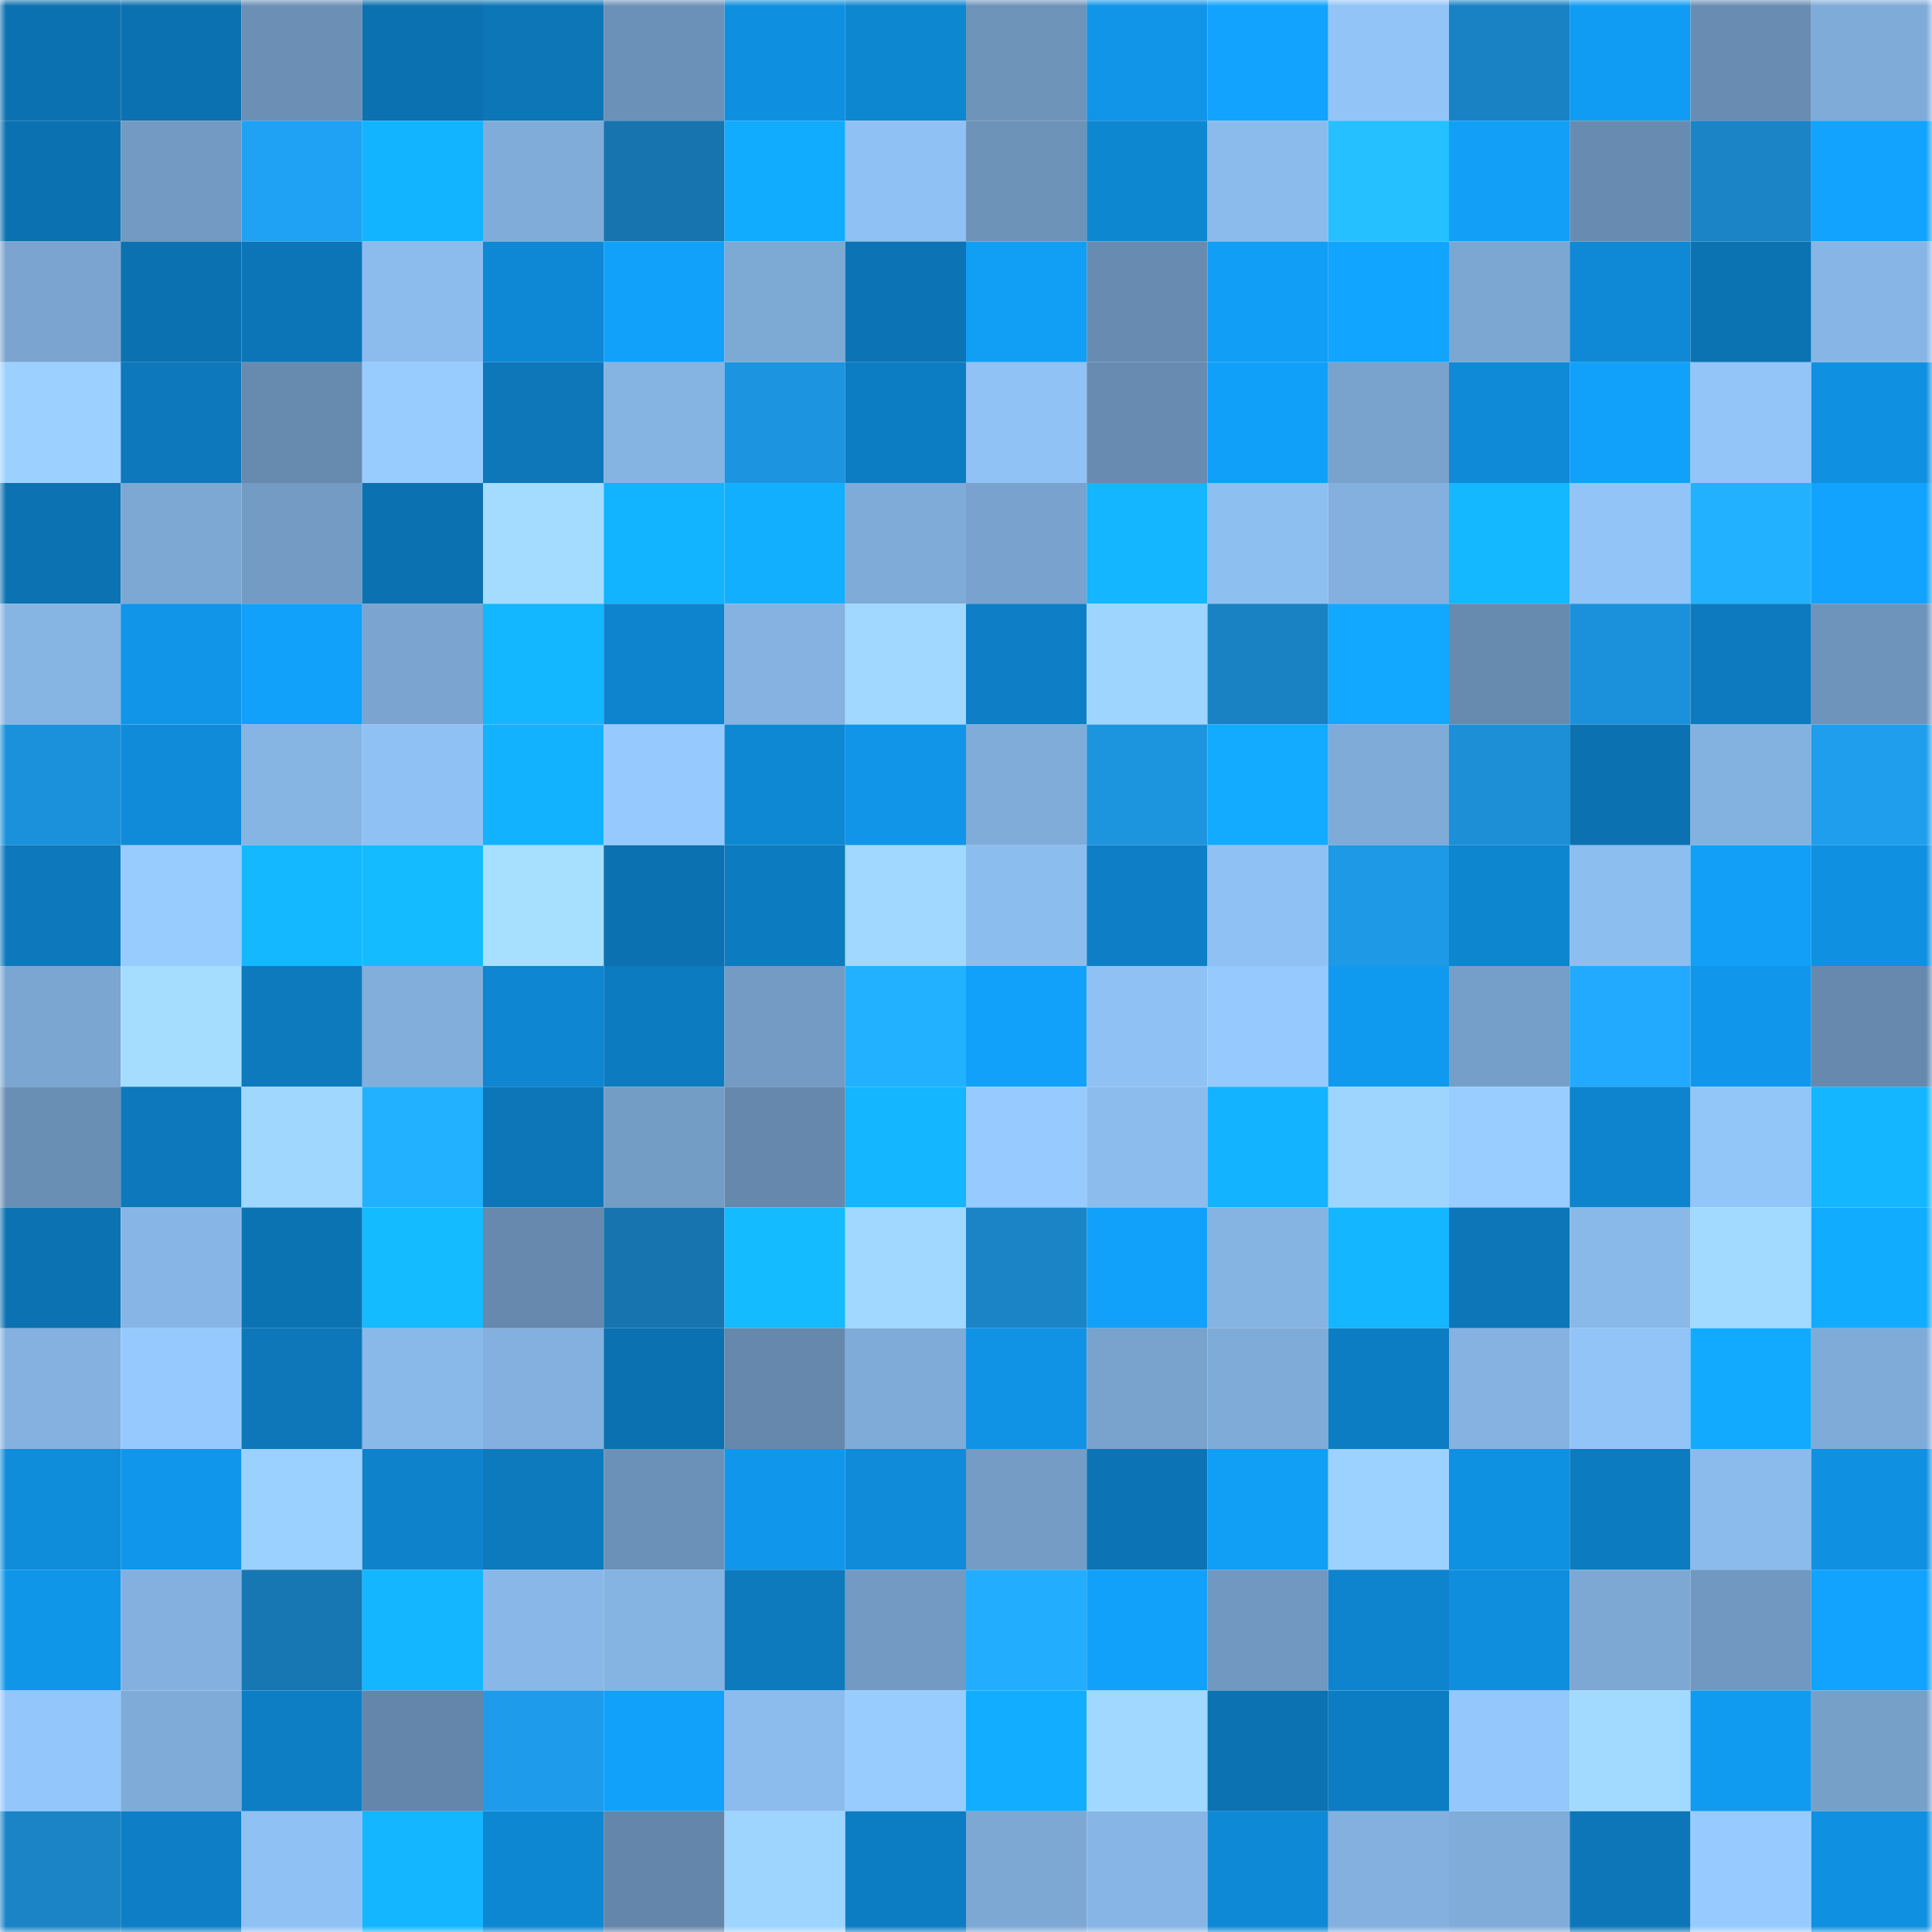 <svg viewBox="0 0 160 160" fill="none" role="img" xmlns="http://www.w3.org/2000/svg" width="240" height="240" name="ens%2Ccbcds.eth"><mask id="90525476" mask-type="alpha" maskUnits="userSpaceOnUse" x="0" y="0" width="160" height="160"><rect width="160" height="160" fill="#FFFFFF"></rect></mask><g mask="url(#90525476)"><rect x="0" y="0" width="10" height="10" fill="#0c71b0"></rect><rect x="10" y="0" width="10" height="10" fill="#0c71b0"></rect><rect x="20" y="0" width="10" height="10" fill="#6b8fb5"></rect><rect x="30" y="0" width="10" height="10" fill="#0c71b0"></rect><rect x="40" y="0" width="10" height="10" fill="#0c76b7"></rect><rect x="50" y="0" width="10" height="10" fill="#6c91b8"></rect><rect x="60" y="0" width="10" height="10" fill="#0f8fdf"></rect><rect x="70" y="0" width="10" height="10" fill="#0e87d1"></rect><rect x="80" y="0" width="10" height="10" fill="#6e94ba"></rect><rect x="90" y="0" width="10" height="10" fill="#1095e8"></rect><rect x="100" y="0" width="10" height="10" fill="#11a3fe"></rect><rect x="110" y="0" width="10" height="10" fill="#92c4f7"></rect><rect x="120" y="0" width="10" height="10" fill="#1982c4"></rect><rect x="130" y="0" width="10" height="10" fill="#119cf3"></rect><rect x="140" y="0" width="10" height="10" fill="#698db2"></rect><rect x="150" y="0" width="10" height="10" fill="#7fabd8"></rect><rect x="0" y="10" width="10" height="10" fill="#0c71b0"></rect><rect x="10" y="10" width="10" height="10" fill="#729ac2"></rect><rect x="20" y="10" width="10" height="10" fill="#1fa2f3"></rect><rect x="30" y="10" width="10" height="10" fill="#13b4ff"></rect><rect x="40" y="10" width="10" height="10" fill="#80acd9"></rect><rect x="50" y="10" width="10" height="10" fill="#1774af"></rect><rect x="60" y="10" width="10" height="10" fill="#12acff"></rect><rect x="70" y="10" width="10" height="10" fill="#90c1f4"></rect><rect x="80" y="10" width="10" height="10" fill="#6d93b9"></rect><rect x="90" y="10" width="10" height="10" fill="#0e87d1"></rect><rect x="100" y="10" width="10" height="10" fill="#8bbbec"></rect><rect x="110" y="10" width="10" height="10" fill="#25c0ff"></rect><rect x="120" y="10" width="10" height="10" fill="#119ff8"></rect><rect x="130" y="10" width="10" height="10" fill="#688cb1"></rect><rect x="140" y="10" width="10" height="10" fill="#1a84c7"></rect><rect x="150" y="10" width="10" height="10" fill="#11a3fe"></rect><rect x="0" y="20" width="10" height="10" fill="#7ba5d0"></rect><rect x="10" y="20" width="10" height="10" fill="#0c71b0"></rect><rect x="20" y="20" width="10" height="10" fill="#0c75b7"></rect><rect x="30" y="20" width="10" height="10" fill="#8bbced"></rect><rect x="40" y="20" width="10" height="10" fill="#0e88d4"></rect><rect x="50" y="20" width="10" height="10" fill="#11a1fa"></rect><rect x="60" y="20" width="10" height="10" fill="#7da9d5"></rect><rect x="70" y="20" width="10" height="10" fill="#0c74b4"></rect><rect x="80" y="20" width="10" height="10" fill="#119ef5"></rect><rect x="90" y="20" width="10" height="10" fill="#688cb1"></rect><rect x="100" y="20" width="10" height="10" fill="#119ef6"></rect><rect x="110" y="20" width="10" height="10" fill="#12a5ff"></rect><rect x="120" y="20" width="10" height="10" fill="#7ca7d3"></rect><rect x="130" y="20" width="10" height="10" fill="#0f89d5"></rect><rect x="140" y="20" width="10" height="10" fill="#0c73b3"></rect><rect x="150" y="20" width="10" height="10" fill="#87b6e6"></rect><rect x="0" y="30" width="10" height="10" fill="#9cd1ff"></rect><rect x="10" y="30" width="10" height="10" fill="#0d78bb"></rect><rect x="20" y="30" width="10" height="10" fill="#678baf"></rect><rect x="30" y="30" width="10" height="10" fill="#98ccff"></rect><rect x="40" y="30" width="10" height="10" fill="#0d77b9"></rect><rect x="50" y="30" width="10" height="10" fill="#85b3e2"></rect><rect x="60" y="30" width="10" height="10" fill="#1d94df"></rect><rect x="70" y="30" width="10" height="10" fill="#0d7dc3"></rect><rect x="80" y="30" width="10" height="10" fill="#90c2f5"></rect><rect x="90" y="30" width="10" height="10" fill="#688cb1"></rect><rect x="100" y="30" width="10" height="10" fill="#11a0f9"></rect><rect x="110" y="30" width="10" height="10" fill="#79a2cd"></rect><rect x="120" y="30" width="10" height="10" fill="#0f8ad7"></rect><rect x="130" y="30" width="10" height="10" fill="#11a1fa"></rect><rect x="140" y="30" width="10" height="10" fill="#93c5f9"></rect><rect x="150" y="30" width="10" height="10" fill="#0f90e0"></rect><rect x="0" y="40" width="10" height="10" fill="#0c72b2"></rect><rect x="10" y="40" width="10" height="10" fill="#7da8d4"></rect><rect x="20" y="40" width="10" height="10" fill="#739bc3"></rect><rect x="30" y="40" width="10" height="10" fill="#0c71b0"></rect><rect x="40" y="40" width="10" height="10" fill="#a3dcff"></rect><rect x="50" y="40" width="10" height="10" fill="#13b4ff"></rect><rect x="60" y="40" width="10" height="10" fill="#13afff"></rect><rect x="70" y="40" width="10" height="10" fill="#7fabd8"></rect><rect x="80" y="40" width="10" height="10" fill="#79a3ce"></rect><rect x="90" y="40" width="10" height="10" fill="#13b6ff"></rect><rect x="100" y="40" width="10" height="10" fill="#8ebff1"></rect><rect x="110" y="40" width="10" height="10" fill="#83b0df"></rect><rect x="120" y="40" width="10" height="10" fill="#13b8ff"></rect><rect x="130" y="40" width="10" height="10" fill="#92c4f7"></rect><rect x="140" y="40" width="10" height="10" fill="#22b1ff"></rect><rect x="150" y="40" width="10" height="10" fill="#11a3fe"></rect><rect x="0" y="50" width="10" height="10" fill="#86b4e3"></rect><rect x="10" y="50" width="10" height="10" fill="#1095e8"></rect><rect x="20" y="50" width="10" height="10" fill="#11a1fa"></rect><rect x="30" y="50" width="10" height="10" fill="#7ba5d0"></rect><rect x="40" y="50" width="10" height="10" fill="#13b7ff"></rect><rect x="50" y="50" width="10" height="10" fill="#0e84ce"></rect><rect x="60" y="50" width="10" height="10" fill="#85b2e1"></rect><rect x="70" y="50" width="10" height="10" fill="#a0d8ff"></rect><rect x="80" y="50" width="10" height="10" fill="#0e7fc6"></rect><rect x="90" y="50" width="10" height="10" fill="#9ed5ff"></rect><rect x="100" y="50" width="10" height="10" fill="#1982c3"></rect><rect x="110" y="50" width="10" height="10" fill="#12a8ff"></rect><rect x="120" y="50" width="10" height="10" fill="#678aaf"></rect><rect x="130" y="50" width="10" height="10" fill="#1c91db"></rect><rect x="140" y="50" width="10" height="10" fill="#0d7abf"></rect><rect x="150" y="50" width="10" height="10" fill="#6e94bb"></rect><rect x="0" y="60" width="10" height="10" fill="#1c91db"></rect><rect x="10" y="60" width="10" height="10" fill="#0f8bd9"></rect><rect x="20" y="60" width="10" height="10" fill="#86b4e3"></rect><rect x="30" y="60" width="10" height="10" fill="#90c1f4"></rect><rect x="40" y="60" width="10" height="10" fill="#13b2ff"></rect><rect x="50" y="60" width="10" height="10" fill="#96caff"></rect><rect x="60" y="60" width="10" height="10" fill="#0e88d3"></rect><rect x="70" y="60" width="10" height="10" fill="#1095e8"></rect><rect x="80" y="60" width="10" height="10" fill="#80acd9"></rect><rect x="90" y="60" width="10" height="10" fill="#1d94de"></rect><rect x="100" y="60" width="10" height="10" fill="#12abff"></rect><rect x="110" y="60" width="10" height="10" fill="#7fabd8"></rect><rect x="120" y="60" width="10" height="10" fill="#1c8fd7"></rect><rect x="130" y="60" width="10" height="10" fill="#0c71b0"></rect><rect x="140" y="60" width="10" height="10" fill="#84b2e0"></rect><rect x="150" y="60" width="10" height="10" fill="#1f9eed"></rect><rect x="0" y="70" width="10" height="10" fill="#0d79bc"></rect><rect x="10" y="70" width="10" height="10" fill="#98ccff"></rect><rect x="20" y="70" width="10" height="10" fill="#13b8ff"></rect><rect x="30" y="70" width="10" height="10" fill="#14bbff"></rect><rect x="40" y="70" width="10" height="10" fill="#a6dfff"></rect><rect x="50" y="70" width="10" height="10" fill="#0c71b0"></rect><rect x="60" y="70" width="10" height="10" fill="#0d7bc0"></rect><rect x="70" y="70" width="10" height="10" fill="#a0d8ff"></rect><rect x="80" y="70" width="10" height="10" fill="#8cbdef"></rect><rect x="90" y="70" width="10" height="10" fill="#0e7fc6"></rect><rect x="100" y="70" width="10" height="10" fill="#8fc1f4"></rect><rect x="110" y="70" width="10" height="10" fill="#1e99e6"></rect><rect x="120" y="70" width="10" height="10" fill="#0e85cf"></rect><rect x="130" y="70" width="10" height="10" fill="#8dbef0"></rect><rect x="140" y="70" width="10" height="10" fill="#119ff8"></rect><rect x="150" y="70" width="10" height="10" fill="#0f90e0"></rect><rect x="0" y="80" width="10" height="10" fill="#7ba6d2"></rect><rect x="10" y="80" width="10" height="10" fill="#a4ddff"></rect><rect x="20" y="80" width="10" height="10" fill="#0d7abe"></rect><rect x="30" y="80" width="10" height="10" fill="#81aedb"></rect><rect x="40" y="80" width="10" height="10" fill="#0e86d1"></rect><rect x="50" y="80" width="10" height="10" fill="#0d7bbf"></rect><rect x="60" y="80" width="10" height="10" fill="#739bc4"></rect><rect x="70" y="80" width="10" height="10" fill="#22b1ff"></rect><rect x="80" y="80" width="10" height="10" fill="#11a1fa"></rect><rect x="90" y="80" width="10" height="10" fill="#90c1f4"></rect><rect x="100" y="80" width="10" height="10" fill="#96caff"></rect><rect x="110" y="80" width="10" height="10" fill="#109aef"></rect><rect x="120" y="80" width="10" height="10" fill="#759ec8"></rect><rect x="130" y="80" width="10" height="10" fill="#21aaff"></rect><rect x="140" y="80" width="10" height="10" fill="#1097ec"></rect><rect x="150" y="80" width="10" height="10" fill="#6689ad"></rect><rect x="0" y="90" width="10" height="10" fill="#6a8fb5"></rect><rect x="10" y="90" width="10" height="10" fill="#0d78bb"></rect><rect x="20" y="90" width="10" height="10" fill="#a0d7ff"></rect><rect x="30" y="90" width="10" height="10" fill="#22b1ff"></rect><rect x="40" y="90" width="10" height="10" fill="#0d76b8"></rect><rect x="50" y="90" width="10" height="10" fill="#749dc6"></rect><rect x="60" y="90" width="10" height="10" fill="#6588ac"></rect><rect x="70" y="90" width="10" height="10" fill="#13b6ff"></rect><rect x="80" y="90" width="10" height="10" fill="#97cbff"></rect><rect x="90" y="90" width="10" height="10" fill="#8bbced"></rect><rect x="100" y="90" width="10" height="10" fill="#13b3ff"></rect><rect x="110" y="90" width="10" height="10" fill="#9ed5ff"></rect><rect x="120" y="90" width="10" height="10" fill="#99cdff"></rect><rect x="130" y="90" width="10" height="10" fill="#0e84ce"></rect><rect x="140" y="90" width="10" height="10" fill="#92c5f8"></rect><rect x="150" y="90" width="10" height="10" fill="#13b6ff"></rect><rect x="0" y="100" width="10" height="10" fill="#0c72b1"></rect><rect x="10" y="100" width="10" height="10" fill="#87b6e6"></rect><rect x="20" y="100" width="10" height="10" fill="#0c73b3"></rect><rect x="30" y="100" width="10" height="10" fill="#14bbff"></rect><rect x="40" y="100" width="10" height="10" fill="#6689ad"></rect><rect x="50" y="100" width="10" height="10" fill="#1774af"></rect><rect x="60" y="100" width="10" height="10" fill="#14bbff"></rect><rect x="70" y="100" width="10" height="10" fill="#a0d8ff"></rect><rect x="80" y="100" width="10" height="10" fill="#1a84c7"></rect><rect x="90" y="100" width="10" height="10" fill="#11a1fa"></rect><rect x="100" y="100" width="10" height="10" fill="#85b3e2"></rect><rect x="110" y="100" width="10" height="10" fill="#13b6ff"></rect><rect x="120" y="100" width="10" height="10" fill="#0d76b8"></rect><rect x="130" y="100" width="10" height="10" fill="#89b9e9"></rect><rect x="140" y="100" width="10" height="10" fill="#a1d9ff"></rect><rect x="150" y="100" width="10" height="10" fill="#12acff"></rect><rect x="0" y="110" width="10" height="10" fill="#84b1e0"></rect><rect x="10" y="110" width="10" height="10" fill="#96caff"></rect><rect x="20" y="110" width="10" height="10" fill="#0d77b9"></rect><rect x="30" y="110" width="10" height="10" fill="#89b9e9"></rect><rect x="40" y="110" width="10" height="10" fill="#83b0df"></rect><rect x="50" y="110" width="10" height="10" fill="#0c71b0"></rect><rect x="60" y="110" width="10" height="10" fill="#6588ac"></rect><rect x="70" y="110" width="10" height="10" fill="#7fabd8"></rect><rect x="80" y="110" width="10" height="10" fill="#1093e5"></rect><rect x="90" y="110" width="10" height="10" fill="#79a2cd"></rect><rect x="100" y="110" width="10" height="10" fill="#7fabd8"></rect><rect x="110" y="110" width="10" height="10" fill="#0d7dc3"></rect><rect x="120" y="110" width="10" height="10" fill="#85b2e1"></rect><rect x="130" y="110" width="10" height="10" fill="#92c4f7"></rect><rect x="140" y="110" width="10" height="10" fill="#12aaff"></rect><rect x="150" y="110" width="10" height="10" fill="#7fabd8"></rect><rect x="0" y="120" width="10" height="10" fill="#0f8cda"></rect><rect x="10" y="120" width="10" height="10" fill="#1097eb"></rect><rect x="20" y="120" width="10" height="10" fill="#9bd1ff"></rect><rect x="30" y="120" width="10" height="10" fill="#0e82ca"></rect><rect x="40" y="120" width="10" height="10" fill="#0d7abd"></rect><rect x="50" y="120" width="10" height="10" fill="#6c91b8"></rect><rect x="60" y="120" width="10" height="10" fill="#1097ec"></rect><rect x="70" y="120" width="10" height="10" fill="#0f8bd9"></rect><rect x="80" y="120" width="10" height="10" fill="#749cc5"></rect><rect x="90" y="120" width="10" height="10" fill="#0c74b4"></rect><rect x="100" y="120" width="10" height="10" fill="#119ef5"></rect><rect x="110" y="120" width="10" height="10" fill="#9cd2ff"></rect><rect x="120" y="120" width="10" height="10" fill="#0f91e2"></rect><rect x="130" y="120" width="10" height="10" fill="#0d7bbf"></rect><rect x="140" y="120" width="10" height="10" fill="#8bbbec"></rect><rect x="150" y="120" width="10" height="10" fill="#0f90e0"></rect><rect x="0" y="130" width="10" height="10" fill="#1096e9"></rect><rect x="10" y="130" width="10" height="10" fill="#83b0df"></rect><rect x="20" y="130" width="10" height="10" fill="#1777b3"></rect><rect x="30" y="130" width="10" height="10" fill="#13b6ff"></rect><rect x="40" y="130" width="10" height="10" fill="#89b8e8"></rect><rect x="50" y="130" width="10" height="10" fill="#85b3e2"></rect><rect x="60" y="130" width="10" height="10" fill="#0d7abd"></rect><rect x="70" y="130" width="10" height="10" fill="#729ac2"></rect><rect x="80" y="130" width="10" height="10" fill="#22adff"></rect><rect x="90" y="130" width="10" height="10" fill="#11a1fa"></rect><rect x="100" y="130" width="10" height="10" fill="#7198c0"></rect><rect x="110" y="130" width="10" height="10" fill="#0e84ce"></rect><rect x="120" y="130" width="10" height="10" fill="#0f8edd"></rect><rect x="130" y="130" width="10" height="10" fill="#7da8d4"></rect><rect x="140" y="130" width="10" height="10" fill="#7198c0"></rect><rect x="150" y="130" width="10" height="10" fill="#11a3fe"></rect><rect x="0" y="140" width="10" height="10" fill="#93c6fb"></rect><rect x="10" y="140" width="10" height="10" fill="#7fabd8"></rect><rect x="20" y="140" width="10" height="10" fill="#0d7ec4"></rect><rect x="30" y="140" width="10" height="10" fill="#6486aa"></rect><rect x="40" y="140" width="10" height="10" fill="#1e9ceb"></rect><rect x="50" y="140" width="10" height="10" fill="#11a1fa"></rect><rect x="60" y="140" width="10" height="10" fill="#8cbced"></rect><rect x="70" y="140" width="10" height="10" fill="#98ccff"></rect><rect x="80" y="140" width="10" height="10" fill="#12adff"></rect><rect x="90" y="140" width="10" height="10" fill="#a0d8ff"></rect><rect x="100" y="140" width="10" height="10" fill="#0c72b1"></rect><rect x="110" y="140" width="10" height="10" fill="#0d7dc3"></rect><rect x="120" y="140" width="10" height="10" fill="#94c7fb"></rect><rect x="130" y="140" width="10" height="10" fill="#a2daff"></rect><rect x="140" y="140" width="10" height="10" fill="#109af0"></rect><rect x="150" y="140" width="10" height="10" fill="#77a0c9"></rect><rect x="0" y="150" width="10" height="10" fill="#1a84c7"></rect><rect x="10" y="150" width="10" height="10" fill="#0e7fc6"></rect><rect x="20" y="150" width="10" height="10" fill="#90c1f4"></rect><rect x="30" y="150" width="10" height="10" fill="#13b6ff"></rect><rect x="40" y="150" width="10" height="10" fill="#0e87d3"></rect><rect x="50" y="150" width="10" height="10" fill="#6486aa"></rect><rect x="60" y="150" width="10" height="10" fill="#9ed5ff"></rect><rect x="70" y="150" width="10" height="10" fill="#0d7dc3"></rect><rect x="80" y="150" width="10" height="10" fill="#7da8d4"></rect><rect x="90" y="150" width="10" height="10" fill="#87b6e6"></rect><rect x="100" y="150" width="10" height="10" fill="#0e89d5"></rect><rect x="110" y="150" width="10" height="10" fill="#83b0df"></rect><rect x="120" y="150" width="10" height="10" fill="#80acd9"></rect><rect x="130" y="150" width="10" height="10" fill="#0d76b8"></rect><rect x="140" y="150" width="10" height="10" fill="#97cbff"></rect><rect x="150" y="150" width="10" height="10" fill="#0f90e0"></rect></g></svg>
